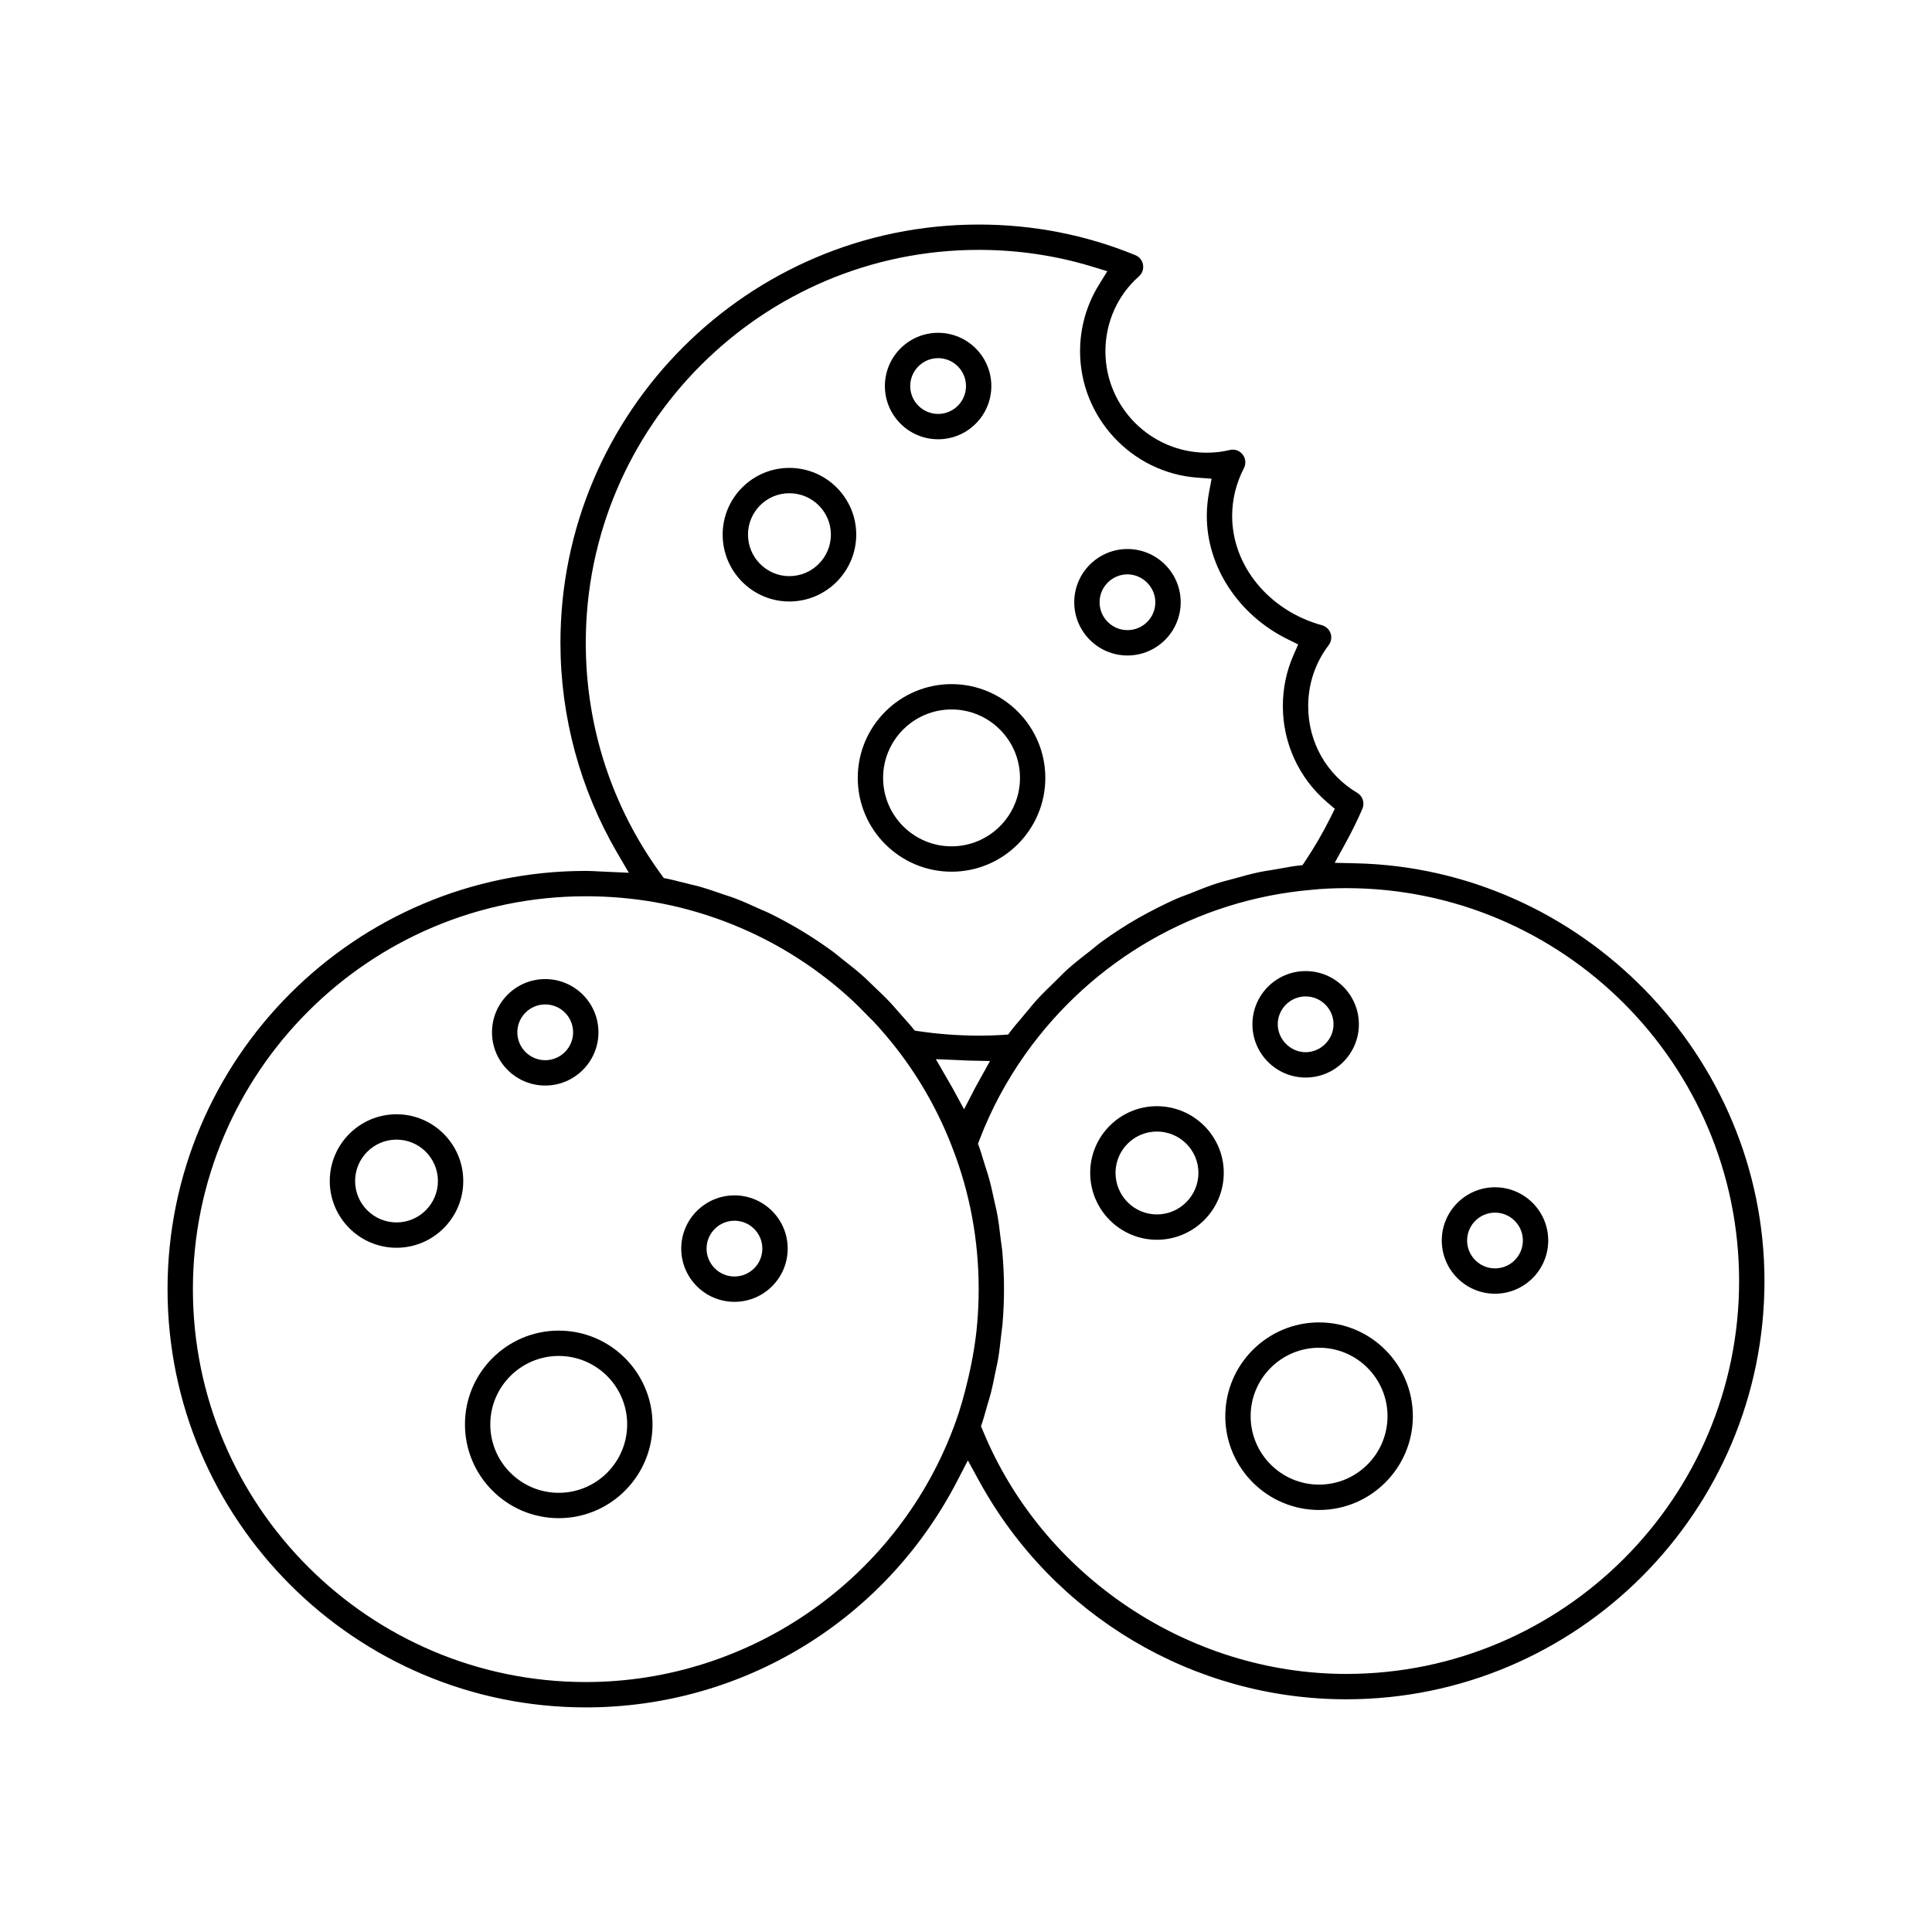 <?xml version="1.0" encoding="UTF-8"?>
<!-- Uploaded to: ICON Repo, www.iconrepo.com, Generator: ICON Repo Mixer Tools -->
<svg fill="#000000" width="800px" height="800px" version="1.1" viewBox="144 144 512 512" xmlns="http://www.w3.org/2000/svg">
 <g>
  <path d="m288.49 431.68c-7.781 0-14.105-6.332-14.105-14.109 0-7.781 6.328-14.105 14.105-14.105 7.781 0 14.105 6.324 14.105 14.105 0 7.777-6.324 14.109-14.105 14.109zm0-21.496c-4.074 0-7.391 3.312-7.391 7.387s3.316 7.394 7.391 7.394c4.074-0.004 7.391-3.32 7.391-7.394s-3.316-7.387-7.391-7.387z"/>
  <path d="m249.08 474.67c-9.754 0-17.688-7.93-17.688-17.688 0-9.754 7.934-17.691 17.688-17.691s17.688 7.938 17.688 17.691c0.004 9.754-7.934 17.688-17.688 17.688zm0-28.66c-6.047 0-10.973 4.926-10.973 10.977 0 6.047 4.922 10.969 10.973 10.969 6.047 0 10.973-4.922 10.973-10.969 0-6.051-4.922-10.977-10.973-10.977z"/>
  <path d="m292.07 546.33c-13.703 0-24.852-11.152-24.852-24.855s11.148-24.848 24.852-24.848c13.707 0 24.855 11.145 24.855 24.848s-11.148 24.855-24.855 24.855zm0-42.988c-10 0-18.137 8.133-18.137 18.133 0 10.004 8.133 18.137 18.137 18.137 10 0 18.137-8.133 18.137-18.137 0-10-8.137-18.133-18.137-18.133z"/>
  <path d="m338.64 489c-7.781 0-14.105-6.324-14.105-14.105s6.328-14.109 14.105-14.109c7.781 0 14.105 6.332 14.105 14.109 0.004 7.781-6.324 14.105-14.105 14.105zm0-21.496c-4.074 0-7.391 3.32-7.391 7.394 0.004 4.07 3.316 7.387 7.391 7.387s7.391-3.312 7.391-7.387c0-4.074-3.316-7.394-7.391-7.394z"/>
  <path d="m299.24 596.48c-61.117 0-110.84-49.727-110.84-110.84s49.723-110.84 110.84-110.84c1.164 0 2.316 0.066 3.469 0.133l7.938 0.359-3.098-5.312c-9.832-16.855-15.027-36.098-15.027-55.633 0-61.113 49.723-110.84 110.84-110.84 14.438 0 28.406 2.731 41.516 8.113 1.082 0.441 1.844 1.391 2.035 2.547 0.195 1.156-0.215 2.301-1.094 3.078-5.637 4.965-8.871 12.199-8.871 19.852 0 14.82 12.055 26.871 26.871 26.871 2.059 0 4.098-0.234 6.055-0.707 0.289-0.07 0.559-0.105 0.824-0.105 1.016 0 1.969 0.473 2.613 1.293 0.812 1.031 0.945 2.445 0.344 3.613-2.07 4.012-3.121 8.281-3.121 12.695 0 13.191 9.785 25.094 23.797 28.938 1.078 0.297 1.934 1.102 2.293 2.164 0.359 1.055 0.168 2.219-0.508 3.109-3.555 4.672-5.43 10.262-5.43 16.172 0 9.543 4.859 18.133 13.004 22.973 1.441 0.852 2.027 2.664 1.367 4.203-1.258 2.953-2.793 6.055-4.676 9.484l-2.672 4.856 5.535 0.125c59.75 1.336 108.36 51 108.36 110.71 0 61.113-49.723 110.84-110.84 110.84-40.457 0-77.715-22.141-97.242-57.781l-3.023-5.523-2.902 5.59c-19.172 36.922-56.859 59.863-98.352 59.863zm0-214.96c-57.414 0-104.12 46.707-104.12 104.12 0 57.414 46.707 104.12 104.12 104.12 43.812 0 83.195-27.695 98.008-68.914 1.223-3.391 2.273-7.039 3.312-11.492 1.23-5.254 2.019-10.062 2.414-14.695 0.258-2.988 0.383-5.992 0.383-9.023 0-12.938-2.32-25.48-6.894-37.281-3.543-9.336-8.449-18.125-14.578-26.102-2.004-2.59-4.106-5.078-6.312-7.453-0.266-0.289-0.555-0.562-0.844-0.832-2.266-2.328-4.109-4.199-6.059-5.945-9.625-8.613-20.598-15.285-32.613-19.832-6.019-2.277-12.277-3.996-18.602-5.117-5.902-1.031-12.035-1.555-18.215-1.555zm201.52-2.152c-3.367 0-6.441 0.152-9.398 0.461-30.25 2.648-57.824 18.492-75.594 43.473-5.004 7.051-9.09 14.66-12.145 22.633l-0.445 1.16 0.422 1.176c0.297 0.84 0.547 1.688 0.801 2.531l0.852 2.734c0.312 0.953 0.625 1.902 0.887 2.867 0.461 1.672 0.824 3.359 1.188 5.043l0.461 2.059c0.188 0.809 0.379 1.621 0.523 2.441 0.359 1.988 0.594 4.008 0.832 6.027l0.246 1.863c0.09 0.617 0.176 1.238 0.234 1.863 0.297 3.379 0.449 6.727 0.449 9.938 0 3.121-0.141 6.227-0.398 9.309-0.051 0.578-0.363 2.984-0.363 2.984-0.23 2.078-0.457 4.16-0.805 6.211-0.121 0.734-0.281 1.461-0.441 2.191l-0.266 1.254c-0.379 1.883-0.75 3.754-1.219 5.594-0.211 0.812-0.457 1.621-0.699 2.434l-0.789 2.723c-0.223 0.812-0.445 1.625-0.715 2.422l-0.398 1.188 0.477 1.16c15.859 38.582 54.555 64.5 96.305 64.5 57.414 0 104.12-46.707 104.12-104.12 0-57.41-46.711-104.12-104.12-104.12zm-104.3 53.031 3.027 5.574 2.91-5.637c0.223-0.434 3.957-7.152 3.957-7.152l-5.539-0.117-8.805-0.379zm6.898-222.18c-57.414 0-104.12 46.707-104.12 104.12 0 22.219 6.883 43.414 19.906 61.289l0.77 1.062 1.281 0.254c0.918 0.184 1.824 0.426 2.727 0.664l2.973 0.734c0.891 0.211 1.781 0.418 2.66 0.668 1.844 0.523 3.656 1.156 5.473 1.777l1.812 0.609c0.715 0.234 1.43 0.465 2.133 0.742 2.117 0.812 4.176 1.75 6.231 2.691l1.223 0.531c0.547 0.234 1.098 0.465 1.633 0.734 5.91 2.898 11.594 6.356 16.898 10.262 0.445 0.336 2.508 2.016 2.508 2.016 1.75 1.379 3.516 2.754 5.199 4.246 0.609 0.543 1.195 1.113 1.777 1.68l1.035 1.004c1.734 1.648 3.078 2.918 4.352 4.277 0.66 0.695 1.285 1.422 1.91 2.144l2.016 2.281c0.625 0.688 1.25 1.379 1.836 2.098l0.824 1.016 1.293 0.191c4.965 0.742 10.602 1.148 15.879 1.148 2.109 0 4.148-0.066 6.055-0.191l1.531-0.105 0.926-1.227c0.66-0.871 1.371-1.688 2.078-2.512l2.269-2.711c0.711-0.879 1.422-1.75 2.18-2.586 1.516-1.672 3.133-3.242 4.746-4.801l1.512-1.496c0.648-0.656 1.301-1.312 1.984-1.93 1.973-1.758 4.059-3.379 6.148-4.992l1.281-1.035c0.512-0.426 1.027-0.852 1.566-1.238 3.234-2.344 6.484-4.449 9.664-6.269 3.688-2.074 6.988-3.738 10.25-5.188 0.684-0.309 1.379-0.559 2.066-0.812l1.602-0.609c2.555-1.031 4.793-1.93 7.102-2.676 0.91-0.297 1.844-0.539 2.773-0.781l1.672-0.445c2.469-0.688 4.582-1.277 6.742-1.73 1.082-0.23 2.168-0.395 3.254-0.562l3.484-0.605c1.051-0.191 2.098-0.395 3.16-0.512l1.547-0.176 0.867-1.301c2.41-3.621 4.609-7.414 6.523-11.27l1.168-2.348-1.996-1.707c-7.481-6.383-11.773-15.68-11.773-25.512 0-4.691 0.934-9.203 2.777-13.414l1.289-2.938-2.879-1.418c-12.961-6.398-21.34-19.195-21.34-32.613 0-2.066 0.195-4.152 0.578-6.191l0.695-3.699-3.75-0.277c-17.445-1.27-31.109-15.984-31.109-33.492 0-6.211 1.707-12.262 4.934-17.508l2.281-3.707-4.164-1.266c-9.59-2.914-19.656-4.391-29.922-4.391z"/>
  <path d="m490.01 429.56c-7.781 0-14.105-6.332-14.105-14.109 0-7.781 6.328-14.105 14.105-14.105 7.781 0 14.109 6.324 14.109 14.105 0 7.777-6.328 14.109-14.109 14.109zm0-21.496c-4.074 0-7.391 3.312-7.391 7.387 0 4.008 3.387 7.394 7.391 7.394 4.004-0.004 7.391-3.387 7.391-7.394 0-4.074-3.316-7.387-7.391-7.387z"/>
  <path d="m450.58 472.55c-9.742 0-17.668-7.957-17.668-17.73 0-9.742 7.93-17.668 17.668-17.668 9.777 0 17.73 7.926 17.73 17.668 0.004 9.773-7.953 17.73-17.73 17.73zm0-28.68c-6.039 0-10.953 4.914-10.953 10.949 0 6.074 4.914 11.016 10.953 11.016 6.074 0 11.016-4.941 11.016-11.016 0-6.039-4.941-10.949-11.016-10.949z"/>
  <path d="m493.57 544.16c-13.707 0-24.855-11.152-24.855-24.855s11.148-24.855 24.855-24.855c13.703 0 24.852 11.152 24.852 24.855s-11.148 24.855-24.852 24.855zm0-42.996c-10 0-18.137 8.133-18.137 18.137s8.137 18.137 18.137 18.137 18.137-8.133 18.137-18.137c0-10-8.137-18.137-18.137-18.137z"/>
  <path d="m540.19 486.85c-7.781 0-14.105-6.324-14.105-14.105s6.328-14.105 14.105-14.105 14.105 6.324 14.105 14.105c0 7.785-6.328 14.105-14.105 14.105zm0-21.488c-4.074 0-7.391 3.312-7.391 7.387s3.316 7.387 7.391 7.387c4.074 0 7.387-3.312 7.387-7.387s-3.312-7.387-7.387-7.387z"/>
  <path d="m392.61 260.41c-7.781 0-14.105-6.324-14.105-14.105s6.328-14.109 14.105-14.109c7.781 0 14.105 6.332 14.105 14.113s-6.324 14.102-14.105 14.102zm0-21.496c-4.074 0-7.391 3.32-7.391 7.394 0 4.074 3.316 7.387 7.391 7.387s7.391-3.312 7.391-7.387c0-4.074-3.316-7.394-7.391-7.394z"/>
  <path d="m353.18 303.4c-9.742 0-17.668-7.957-17.668-17.73 0-9.742 7.93-17.672 17.668-17.672 9.777 0 17.73 7.93 17.73 17.672 0 9.773-7.953 17.73-17.73 17.73zm0-28.688c-6.039 0-10.953 4.914-10.953 10.957 0 6.074 4.914 11.016 10.953 11.016 6.074 0 11.016-4.941 11.016-11.016 0-6.043-4.941-10.957-11.016-10.957z"/>
  <path d="m396.17 375.01c-13.707 0-24.855-11.152-24.855-24.855s11.148-24.855 24.855-24.855c13.703 0 24.852 11.152 24.852 24.855s-11.148 24.855-24.852 24.855zm0-42.996c-10 0-18.137 8.133-18.137 18.137s8.137 18.137 18.137 18.137 18.137-8.133 18.137-18.137c-0.004-10-8.137-18.137-18.137-18.137z"/>
  <path d="m442.79 317.71c-7.781 0-14.105-6.324-14.105-14.105s6.328-14.109 14.105-14.109c7.777 0 14.105 6.332 14.105 14.109 0 7.781-6.328 14.105-14.105 14.105zm0-21.5c-4.074 0-7.391 3.32-7.391 7.394s3.316 7.387 7.391 7.387c4.074 0 7.387-3.312 7.387-7.387 0-4.008-3.383-7.394-7.387-7.394z"/>
 </g>
</svg>